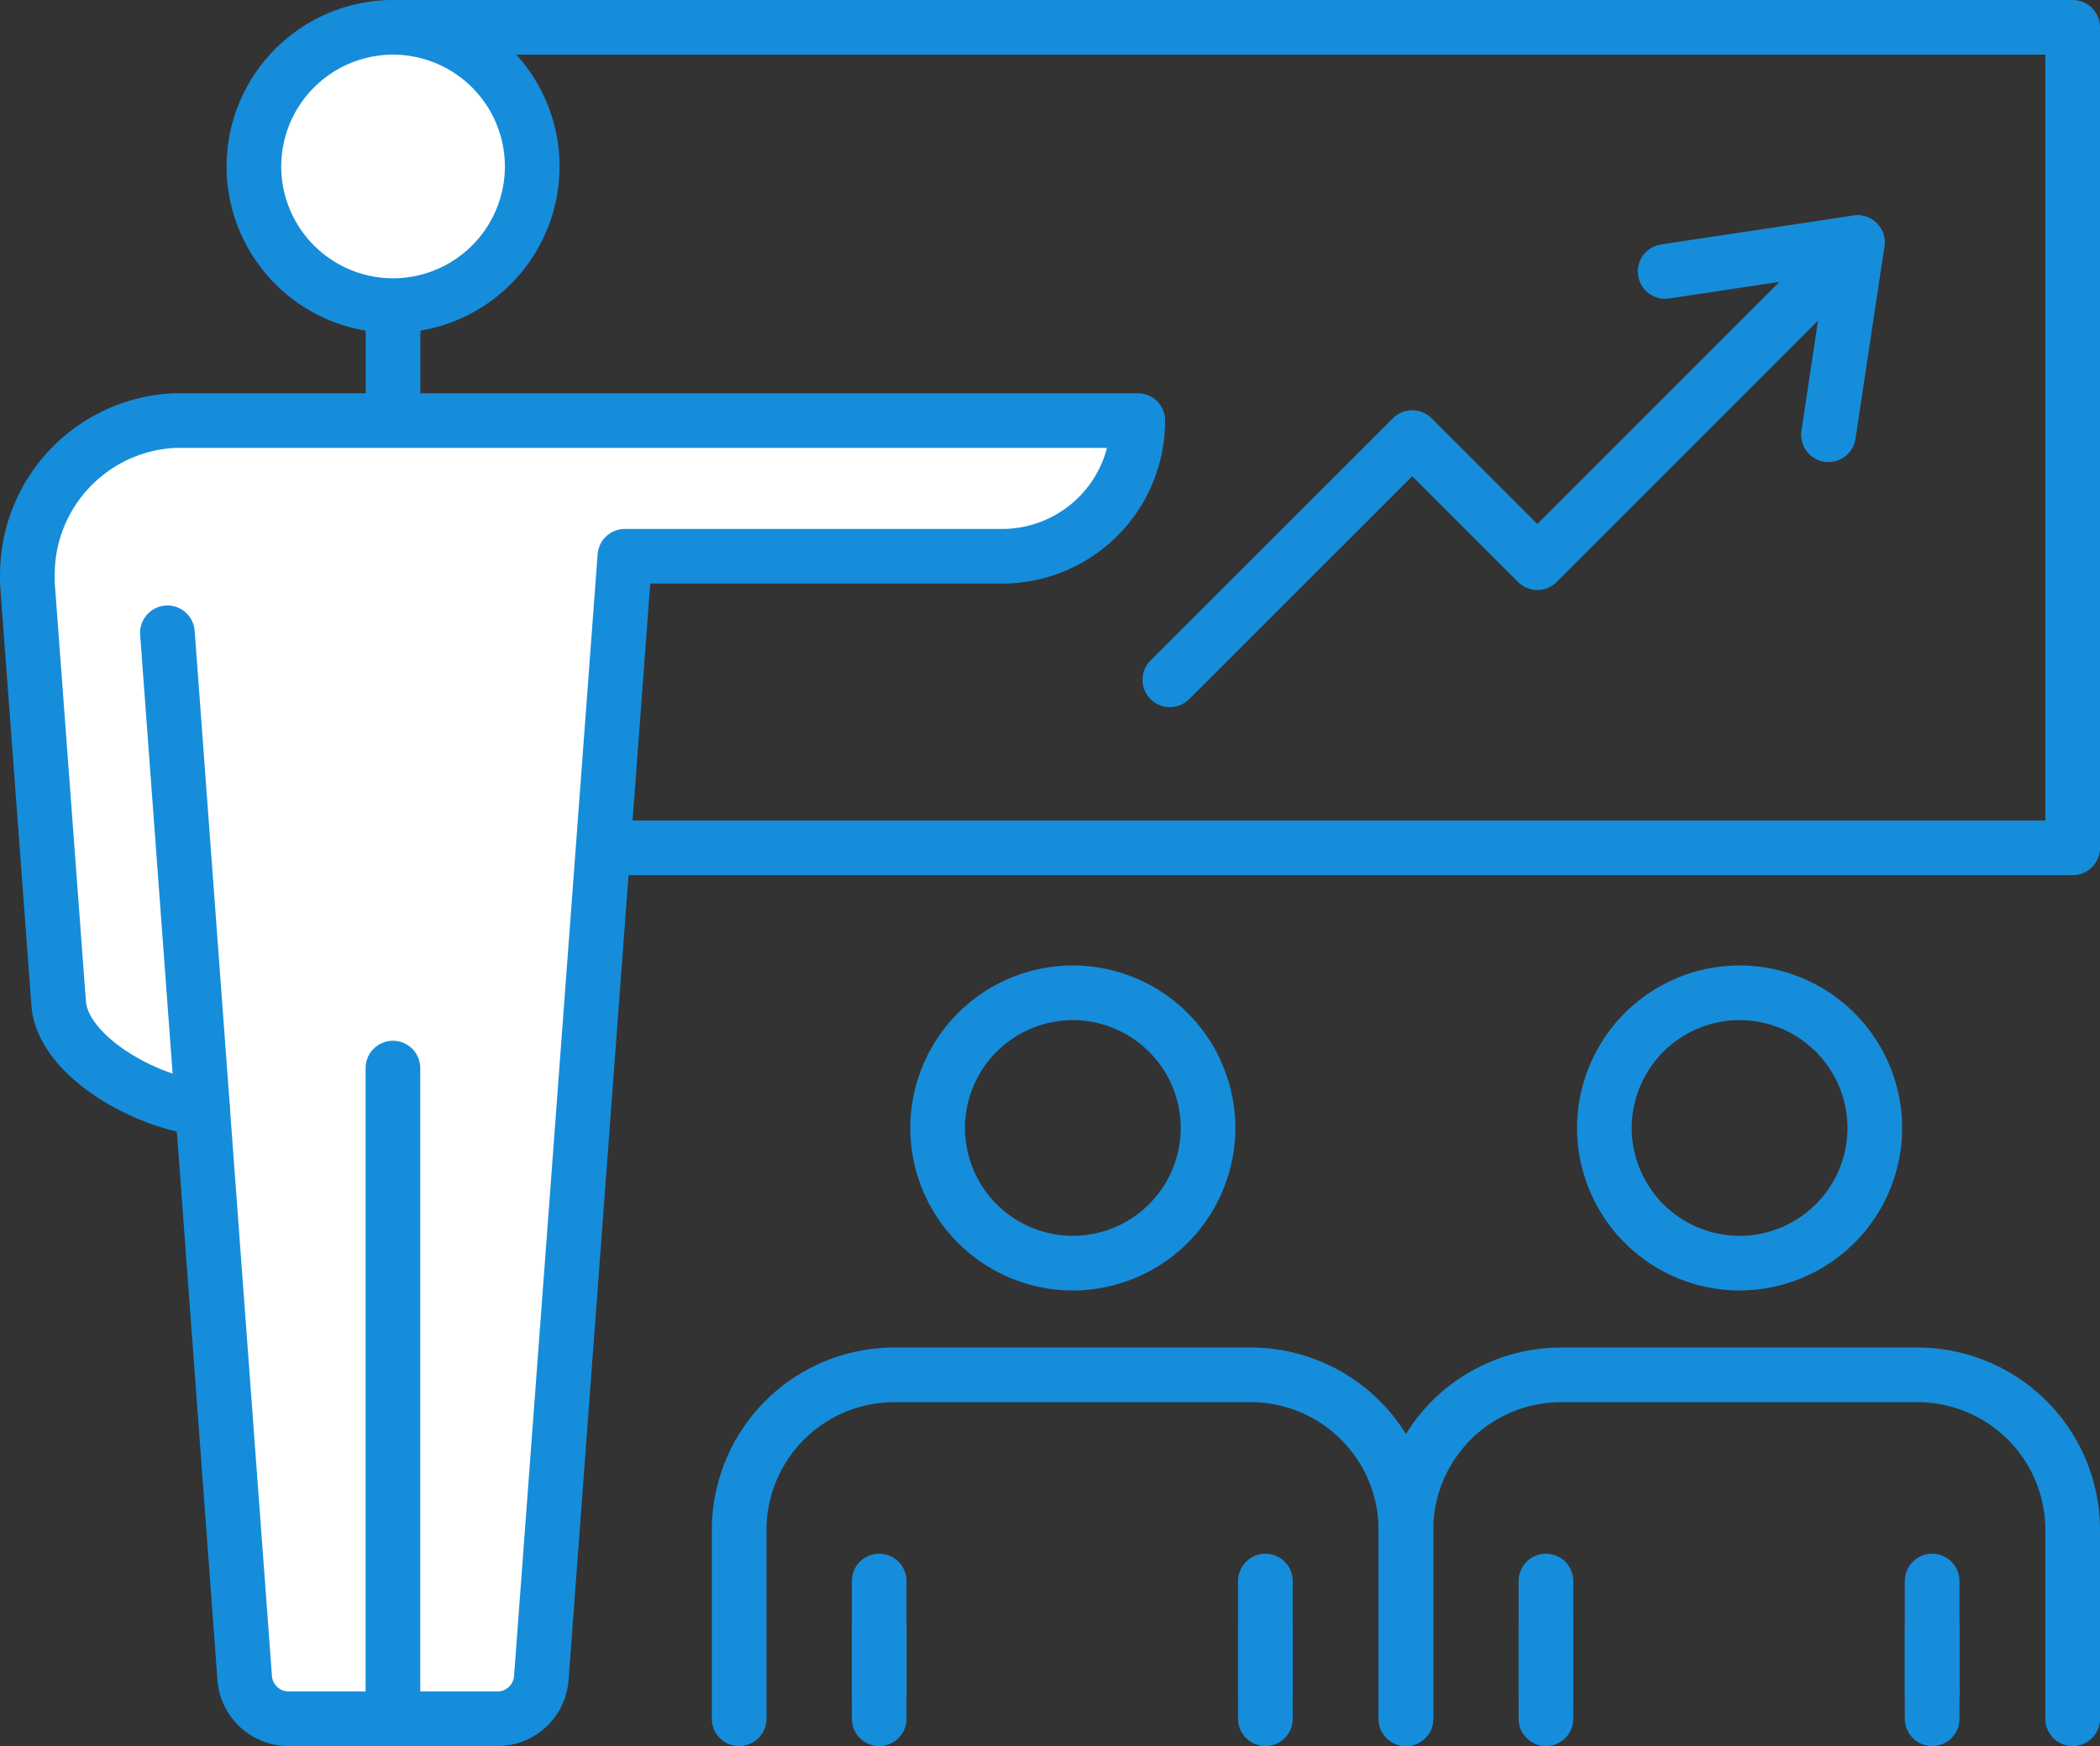 <svg xmlns="http://www.w3.org/2000/svg" width="108.93" height="90.591"><rect width="100%" height="100%" fill="#333333" stroke="none"/><g data-name="グループ 7735"><path data-name="長方形 216" fill="none" stroke="#168dda" stroke-linecap="round" stroke-linejoin="round" stroke-width="2.835" d="M20.388 1.417h87.125v42.571H20.388z"/><g data-name="グループ 7729"><g data-name="グループ 7728"><path data-name="パス 12601" d="M20.389 15.856a7.227 7.227 0 01-7.219-7.219 7.228 7.228 0 017.219-7.22 7.227 7.227 0 017.218 7.22 7.227 7.227 0 01-7.218 7.219z" fill="#fff" stroke="#168dda" stroke-linecap="round" stroke-linejoin="round" stroke-width="2.835"/></g></g><path data-name="パス 12602" d="M32.413 28.86l-4.335 58.2a2.283 2.283 0 01-2.21 2.113H14.903a2.285 2.285 0 01-2.21-2.113l-2.188-29.571a7.234 7.234 0 01-.377-.045c-2.867-.423-6.849-2.724-7.082-5.353L1.421 30.268a3.765 3.765 0 010-.378 8 8 0 017.635-8.069h49.963a7.038 7.038 0 01-7.039 7.039H32.413" fill="#fff" stroke="#168dda" stroke-linecap="round" stroke-linejoin="round" stroke-width="2.835"/><path data-name="線 71" fill="none" stroke="#168dda" stroke-linecap="round" stroke-linejoin="round" stroke-width="2.835" d="M20.382 55.414V88.24"/><path data-name="線 72" fill="none" stroke="#168dda" stroke-linecap="round" stroke-linejoin="round" stroke-width="2.835" d="M10.508 57.489L8.684 32.831"/><path data-name="パス 12603" d="M55.65 65.535a7.022 7.022 0 01-7.014-7.013 7.022 7.022 0 017.014-7.014 7.021 7.021 0 017.013 7.014 7.021 7.021 0 01-7.013 7.013z" fill="none" stroke="#168dda" stroke-linecap="round" stroke-linejoin="round" stroke-width="2.835"/><path data-name="パス 12604" d="M72.927 89.173v-9.791a8.052 8.052 0 00-8.052-8.052H46.393a8.052 8.052 0 00-8.052 8.052v9.791" fill="none" stroke="#168dda" stroke-linecap="round" stroke-linejoin="round" stroke-width="2.835"/><path data-name="線 73" fill="none" stroke="#168dda" stroke-linecap="round" stroke-linejoin="round" stroke-width="2.835" d="M45.605 84.403v4.77"/><path data-name="線 74" fill="none" stroke="#168dda" stroke-linecap="round" stroke-linejoin="round" stroke-width="2.835" d="M65.638 84.403v4.77"/><path data-name="線 75" fill="none" stroke="#168dda" stroke-linecap="round" stroke-linejoin="round" stroke-width="2.835" d="M45.605 82.027v5.867"/><path data-name="線 76" fill="none" stroke="#168dda" stroke-linecap="round" stroke-linejoin="round" stroke-width="2.835" d="M65.638 82.027v5.867"/><path data-name="パス 12605" d="M90.236 65.535a7.022 7.022 0 01-7.014-7.013 7.022 7.022 0 017.014-7.014 7.021 7.021 0 017.013 7.014 7.021 7.021 0 01-7.013 7.013z" fill="none" stroke="#168dda" stroke-linecap="round" stroke-linejoin="round" stroke-width="2.835"/><path data-name="パス 12606" d="M107.513 89.173v-9.791a8.052 8.052 0 00-8.052-8.052H80.979a8.052 8.052 0 00-8.052 8.052v9.791" fill="none" stroke="#168dda" stroke-linecap="round" stroke-linejoin="round" stroke-width="2.835"/><path data-name="線 77" fill="none" stroke="#168dda" stroke-linecap="round" stroke-linejoin="round" stroke-width="2.835" d="M80.19 84.403v4.77"/><path data-name="線 78" fill="none" stroke="#168dda" stroke-linecap="round" stroke-linejoin="round" stroke-width="2.835" d="M100.224 84.403v4.77"/><path data-name="線 79" fill="none" stroke="#168dda" stroke-linecap="round" stroke-linejoin="round" stroke-width="2.835" d="M80.19 82.027v5.867"/><path data-name="線 80" fill="none" stroke="#168dda" stroke-linecap="round" stroke-linejoin="round" stroke-width="2.835" d="M100.224 82.027v5.867"/><path data-name="パス 12607" d="M96.346 12.584l-16.6 16.608-6.489-6.489L60.682 35.27" fill="none" stroke="#168dda" stroke-linecap="round" stroke-linejoin="round" stroke-width="2.835"/><path data-name="パス 12608" d="M86.374 14.083l9.972-1.5-1.5 9.972" fill="none" stroke="#168dda" stroke-linecap="round" stroke-linejoin="round" stroke-width="2.835"/></g></svg>